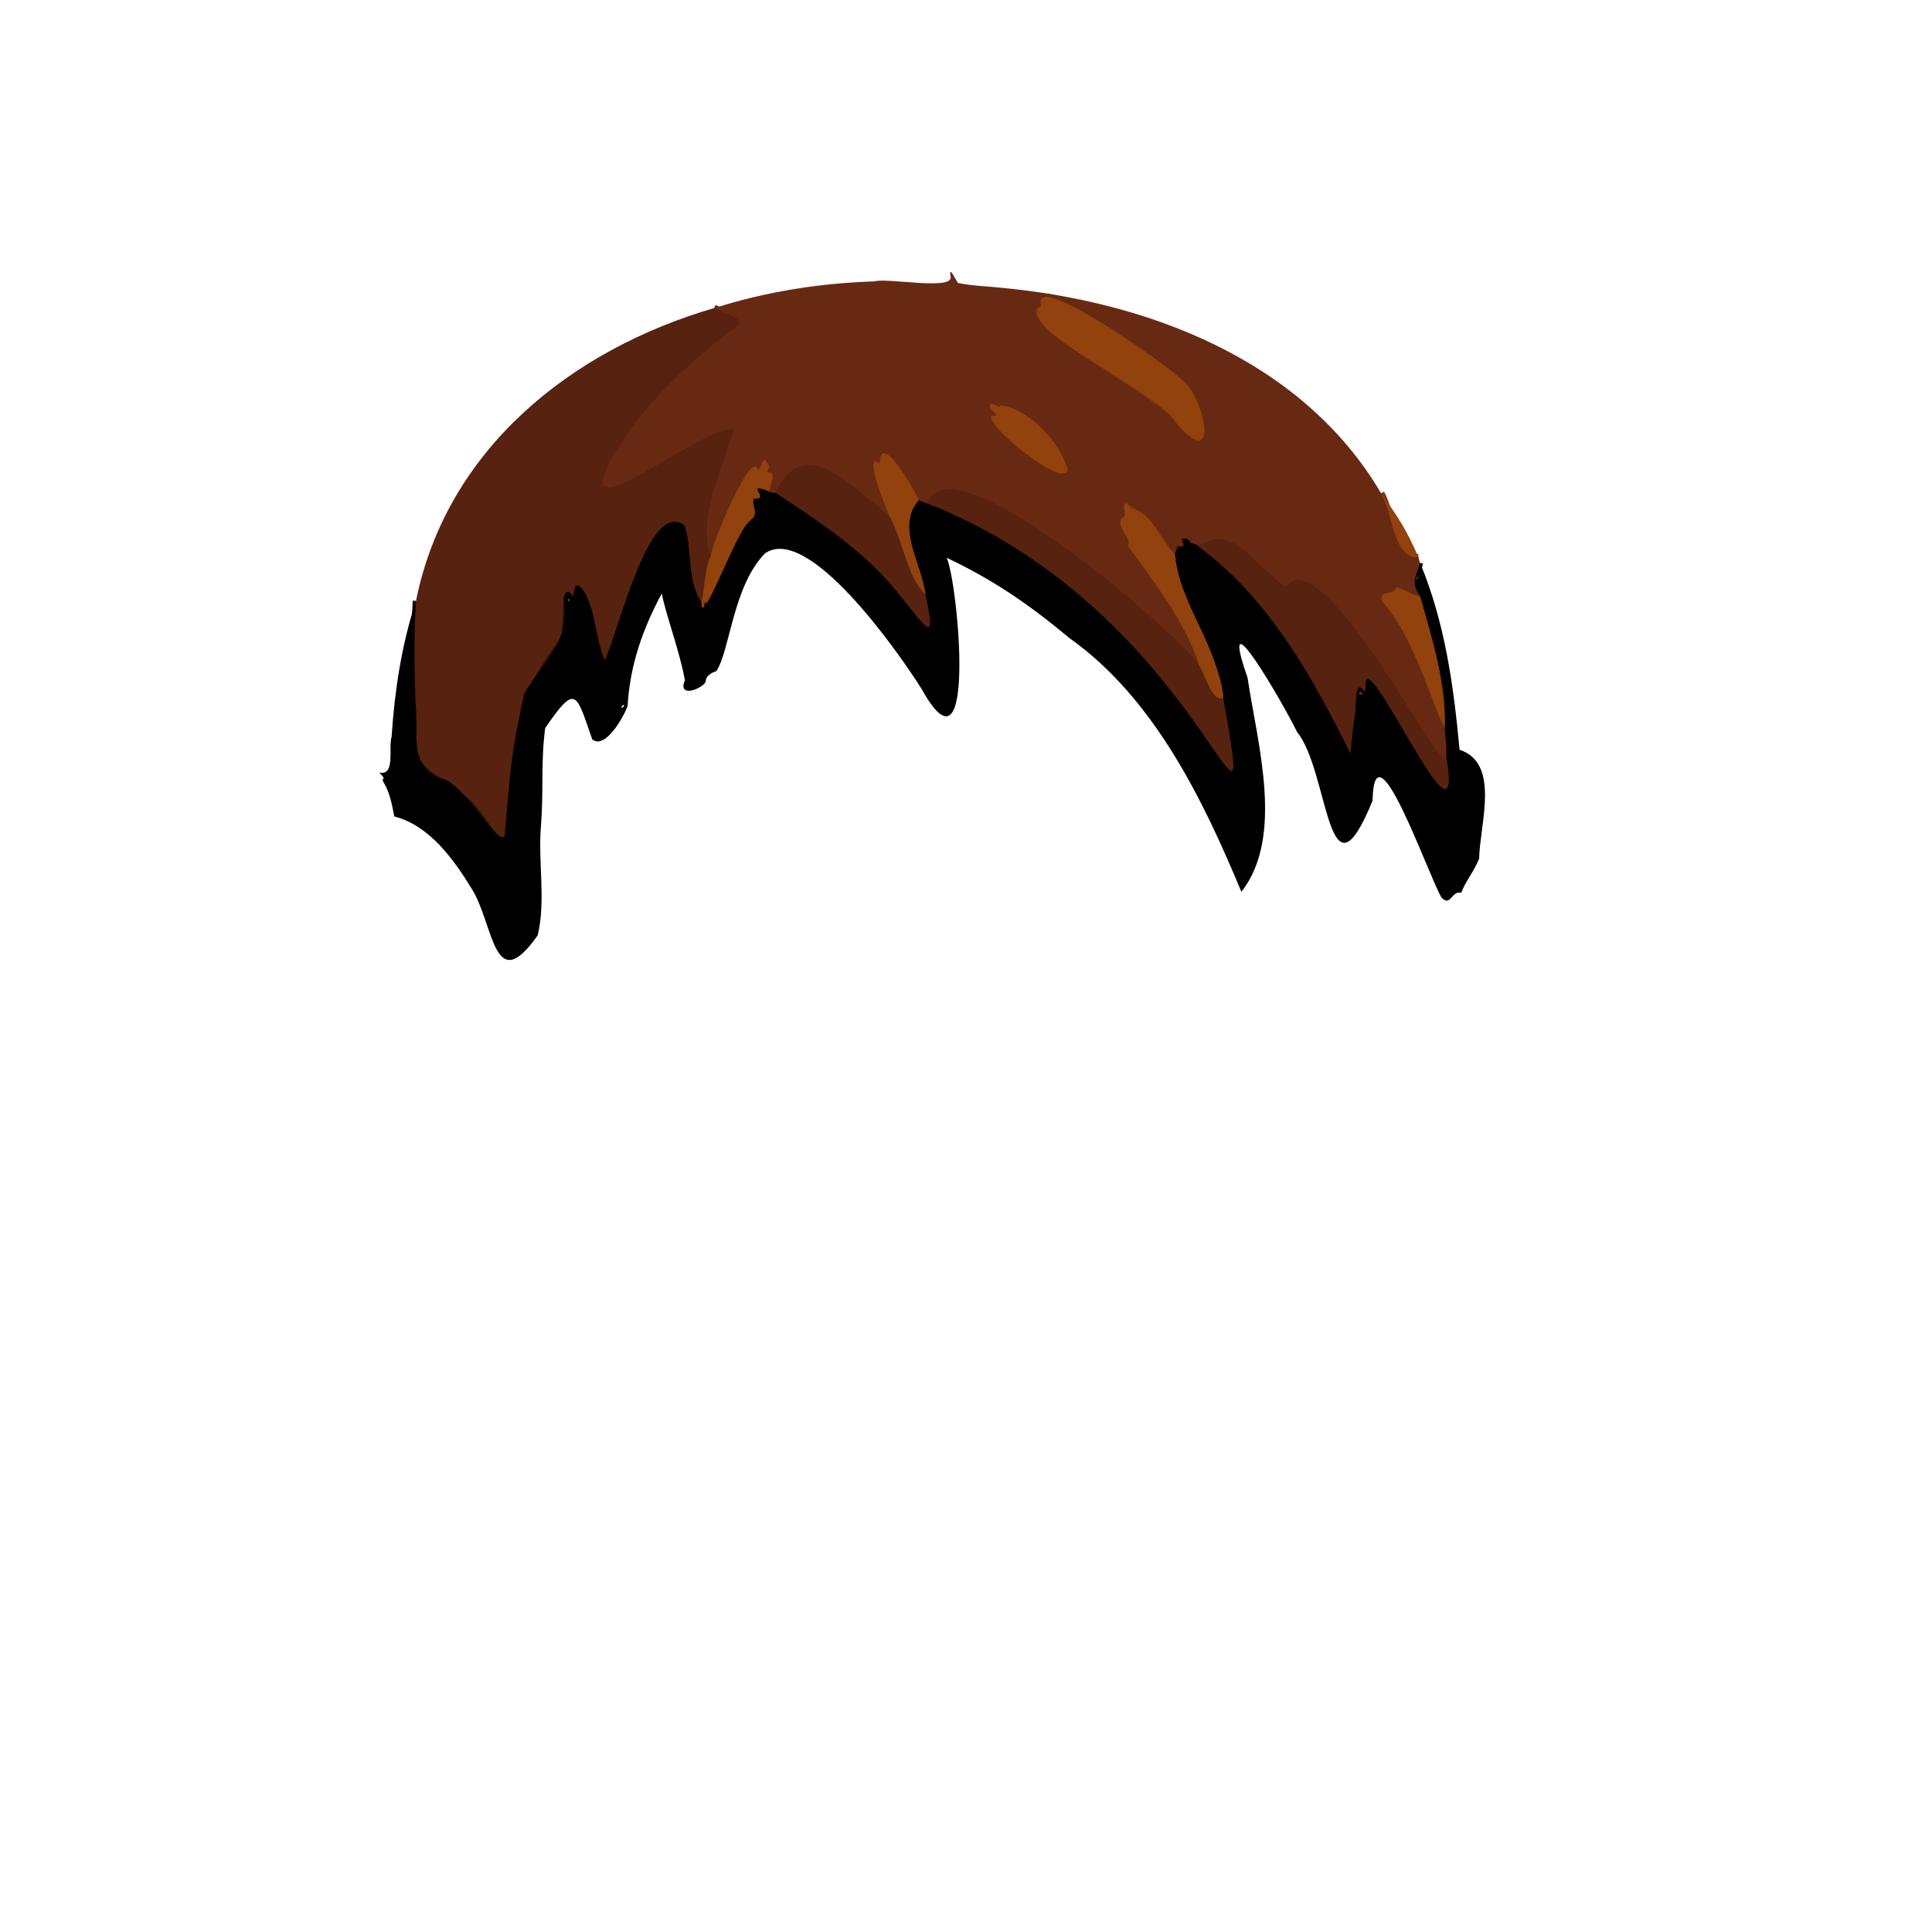 <svg enable-background="new 0 0 1448 1448" viewBox="0 0 1448 1448" xmlns="http://www.w3.org/2000/svg"><g fill="none" stroke-width="5"><path d="m1035.1 369.7c9.1 15.4 8.8 48.7 28 48" stroke="#7d3610"/><path d="m1064.2 421.8c-2.6 11-7.5 13.8.1 25.2" stroke="#34150a"/><path d="m1064.4 447.1c-5.9-1.5-13.1-5.2-17.8-7.3-.8 6.8-13.4 2.1-10.7 11.2 23.6 26.4 32.7 63.9 46.4 94.2 0 0 .2 0 .5-.1" stroke="#7d3610"/><path d="m1082.8 545c.3 7.2 1.9 14.8 1.1 21.7" stroke="#34150a"/><path d="m1083.9 566.7c2 25.4-92.2-164.5-120.1-127.2-20.1-11-39.6-49.9-65.3-29.7" stroke="#602612"/><path d="m898.5 409.8c-2-2.8-6.9-1.7-8.2-5.8-6.1-1.5-3.1 1.4-3.6 5.6-4.7-2.1-5.8 1-6.1 5.9" stroke="#34150a"/><path d="m880.7 415.6c-11.4-14.6-21.6-32.6-37.4-38.3-2.6 4 2.6 9.7-2.4 10.8-5 7.1 8.2 15.7 4.3 20.5 17.3 24.5 45.1 60.1 53.2 89.6" stroke="#7d3610"/><path d="m898.4 498.2c-17.7-25.2-185.7-171.5-203.5-120.8" stroke="#602612"/><path d="m694.9 377.4-6.3-2.2" stroke="#34150a"/><path d="m688.6 375.1c-5-12-29.5-52-29.1-27.7-13.3-10.2 5.2 35.1 7.2 39.7" stroke="#7d3610"/><path d="m666.7 387.1c-32.4-26.9-65.4-61.4-85.6-17.7" stroke="#602612"/><path d="m581.1 369.5c-1.6.1-3.1-.2-4.4-.9" stroke="#34150a"/><path d="m576.7 368.5c.2-6.1 6.5-15.7-2.3-14.4 3.6-7 1-4.8-1-9.4-2.4-.3-3.4 6.5-5.3 8.2-3.5-19.4-33.9 52.7-35.5 63.7" stroke="#7d3610"/><path d="m532.7 416.6c-.3-.3-.2-1.7-.5-1.3 0 0 0 0-.1 0-9-29.2 9.5-64.2 17.5-93-19.2-6.1-117 75.7-94.6 28 21.4-41.8 55.8-73.9 92.5-102.6 17.5-7.6-4.4-13-12.3-16.8" stroke="#602612"/><path d="m898.4 498.2c4.7 7 9.9 28.5 18.4 24.7" stroke="#74320f"/><path d="m916.8 522.9c27.9 157.4-14.4-64.1-222-145.6" stroke="#2c1108"/><path d="m576.7 368.5c-20.4-8.1 2.3 6.4-11.9 5.1-1.3 7.1 4.7 10.7-2.6 16.6-10.1 6.2-36.7 82.7-36.5 61.2" stroke="#492107"/><path d="m916.8 522.9c-5.1-42-32.9-70.3-36.2-107.4" stroke="#492107"/><path d="m898.5 409.8c53.2 38.9 85.4 98.3 113.7 154.8.6-9 2.1-21.2 3.6-31.3.5-5.6-.3-25.9 6.8-15.2 2.5-3.7-1.6-13.8 5.6-7.3 18 18.7 68 128.7 55.7 55.8" stroke="#2c1108"/><path d="m1082.8 545c1.1-32.5-9.2-65.6-18.4-97.9" stroke="#492107"/><path d="m688.6 375.1c-17.2 19.9 2.5 47.4 5.2 70.5" stroke="#492107"/><path d="m693.8 445.6c-13.6-11.7-17-40.3-27.1-58.5" stroke="#74320f"/><path d="m693.8 445.6c9.2 42-1.6 21.8-19.6.3-25.1-32-59.3-54.4-93-76.5" stroke="#2c1108"/><path d="m532.7 416.6c-4.7 10.8-4.2 23.2-7 34.8" stroke="#74320f"/><path d="m525.7 451.4c-11.1-16.8-6.9-39.8-12.5-57.5-27.6-20.9-48.2 78.4-60.2 100.8-4.3-8.8-14.4-76.4-23.7-47.9-8.7-15.7-8 28.3-7.9 30.5-40.5 48.8-37.6 94.8-42.7 144.8-.6 21.8-16.6-18-29.7-25-16-16.3-41.8-19.3-36.6-47.2-1.5-35.7-2.7-66.4-.6-99.6" stroke="#2c1108"/><path d="m780.3 229.6c-28.7 6.3 93.2 71.7 104.5 89.1 26.9 36.3 18.8-22.7.8-34.2-12.4-12-114.3-84.4-105.3-54.9" stroke="#7d3610"/><path d="m746.5 311.7c-20.7-4.4 51.8 58.3 53.9 39.8-7-20.2-28.5-45.1-51-47.8 1.6 3.1-5-1.1-5.6-1.1-6.4 1.2 5.6 8.8 2.7 9.1" stroke="#7d3610"/><path d="m529.5 452.4c-.8-2.8-2 .9-1.6 2.1.2 1.4 1.5-1.4 1.6-2.1" stroke="#492107"/><path d="m1062 432.6c-1.2.1-1.2 2.5 0 1.7s2-3.7 0-1.7" stroke="#2c1108"/><path d="m426.3 450.3c.3-.1.6-.4.5-.8-.2-.9-1.5-.7-1.3.3.1.3.4.6.8.5" stroke="#2c1108"/><path d="m1020.2 518.8c-1.1-.6-2.5.9-1.4 1.8 1.4.7 4.3-1.9 1.4-1.8" stroke="#2c1108"/></g><path d="m1035.1 369.7c9.1 15.4 8.8 48.7 28 48l1.1 4.1c-2.6 11-7.5 13.8.1 25.2-5.9-1.5-13.1-5.2-17.8-7.3-.8 6.8-13.4 2.1-10.7 11.2 23.6 26.4 32.7 63.9 46.4 94.2 0 0 .2 0 .5-.1.3 7.2 1.9 14.8 1.1 21.7 2 25.4-92.2-164.5-120.1-127.2-20.1-11-39.6-49.9-65.3-29.7-2-2.8-6.9-1.7-8.2-5.8-6.1-1.5-3.1 1.4-3.6 5.6-4.7-2.1-5.8 1-6.1 5.9-11.4-14.6-21.6-32.6-37.4-38.3-2.6 4 2.6 9.7-2.4 10.8-5 7.1 8.2 15.7 4.3 20.5 17.3 24.5 45.1 60.1 53.2 89.6-17.5-25.1-185.5-171.4-203.3-120.7l-6.3-2.2c-5-12-29.5-52-29.1-27.7-13.3-10.2 5.2 35.1 7.2 39.7-32.4-26.9-65.4-61.4-85.6-17.7-1.6.1-3.1-.2-4.4-.9.2-6.1 6.5-15.7-2.3-14.4 3.6-7 1-4.8-1-9.4-2.4-.3-3.4 6.5-5.3 8.2-3.5-19.4-33.9 52.7-35.5 63.7-.3-.3-.2-1.7-.5-1.3 0 0 0 0-.1 0-9-29.2 9.5-64.2 17.5-93-19.2-6.1-117 75.7-94.6 28 21.4-41.8 55.8-73.9 92.5-102.6 17.5-7.6-4.4-13-12.3-16.8 39.4-12.6 80-18.8 120.1-20.1 10.1-3 61.5 7.5 57.1-4.3-1-8.1 3.9 3.5 5.8 5.5 11.2 2.3 21.2 2.3 32.4 3.6 107.9 10.1 225.2 53 284.6 154zm-254.8-140.1c-28.7 6.3 93.2 71.7 104.5 89.1 26.9 36.3 18.8-22.7.8-34.2-12.4-12-114.3-84.4-105.3-54.9zm-33.8 82.1c-20.7-4.4 51.8 58.3 53.9 39.8-7-20.2-28.5-45.1-51-47.8 1.6 3.1-5-1.1-5.6-1.1-6.4 1.2 5.6 8.8 2.7 9.1z" fill="#682913"/><path d="m780.5 229.1c-8.9-28.1 93.1 43.4 105.2 55.5 18.6 15.4 28 70.6-4.6 31.9-13.8-24.4-123.1-70.3-100.6-87.4z" fill="#91420d"/><path d="m535.2 230.9c7.9 3.9 29.9 9.2 12.3 16.8-36.6 28.7-71.1 60.7-92.5 102.6-22.6 47.7 75.5-34.1 94.6-28-8 28.8-26.5 63.9-17.5 93h.1c.3-.4.1 1 .5 1.3-4.7 10.8-4.2 23.2-7 34.8-11.1-16.8-6.9-39.8-12.5-57.5-27.6-20.9-48.2 78.4-60.2 100.8-4.3-8.8-14.4-76.4-23.7-47.9-8.7-15.7-8 28.3-7.9 30.5-40.5 48.8-37.6 94.8-42.7 144.8-.6 21.8-16.6-18-29.7-25-16-16.3-41.8-19.3-36.6-47.2-1.5-35.7-2.7-66.4-.6-99.6 22.9-113.8 116.6-188.3 223.4-219.4z" fill="#572210"/><path d="m746.5 311.7c2.9-.4-9.2-7.9-2.8-9.1.6 0 6.7 3.9 5.7 1.3 21.3 1.7 46.6 28.5 50.6 48.9-5.3 13.7-73.3-44.7-53.5-41.1z" fill="#91420d"/><path d="m688.6 375.1c-17.2 19.9 2.5 47.4 5.2 70.5-13.6-11.7-17-40.3-27.1-58.5-2-4.4-20.5-50-7.2-39.7-.4-24.3 24 15.7 29.1 27.7z" fill="#91420d"/><path d="m576.7 368.5c-20.4-8.1 2.3 6.4-11.9 5.1-1.3 7.1 4.7 10.7-2.6 16.6-10.1 6.2-36.7 82.7-36.5 61.2 2.8-11.6 2.3-24 7-34.8 1.4-10.8 32-83.3 35.5-63.7 1.9-1.7 2.8-8.4 5.3-8.2 2 4.7 4.6 2.4 1 9.4 8.7-1.2 2.4 8.3 2.2 14.4zm-47.2 83.9c-.8-2.8-2 .9-1.6 2.1.2 1.4 1.5-1.4 1.6-2.1z" fill="#91420d"/><path d="m666.7 387.1c10.1 18.1 13.5 46.8 27.1 58.5 9.2 42-1.6 21.8-19.6.3-25.1-32-59.3-54.4-93-76.5 20-43.6 53.1-9.2 85.5 17.7z" fill="#572210"/><path d="m898.4 498.2c4.7 7 9.9 28.5 18.4 24.7 27.9 157.4-14.4-64.1-222-145.6 17.9-50.5 185.5 95.3 203.6 120.9z" fill="#572210"/><path d="m576.7 368.5c1.3.7 2.8 1 4.4.9 33.7 22.1 67.9 44.5 93 76.5 18 21.4 28.8 41.7 19.6-.3-2.7-23.1-22.4-50.6-5.2-70.5l6.3 2.2c207.4 81.4 249.8 302.9 222 145.6 1.4-27.7-54.3-109.6-30.7-113.1 3.2-1-2-5.7.3-6 3-.5 4.5.2 5.9 3.1 2.1 1.1 5 .7 6.2 2.9 53.2 38.9 85.4 98.3 113.7 154.8.6-9 2.1-21.2 3.6-31.3.5-5.6-.3-25.9 6.8-15.2 2.5-3.7-1.6-13.8 5.6-7.3 18 18.7 68 128.7 55.7 55.8.8-6.9-.8-14.4-1.1-21.7 1.1-32.5-9.2-65.6-18.4-97.9-7.6-11.6-2.7-14.2-.1-25.2 18.7 44.9 25.2 92.4 29.6 140.1 30.9 10.2 15.1 55.9 14.7 81.5-3.4 9.1-10.5 17.5-13.4 25.7-7.5-1.8-7.8 11-14.9 3.5-10.4-18-50.3-133.4-51.6-72.5-34.1 83.5-32.4-21.7-56.5-51.4-11.3-23-60.4-107.5-37.2-40.8 7.5 49.9 27.7 119.2-4.6 160.5-28-67.2-64.7-144.5-128.5-189.9-32.5-27-57.9-44-92.4-60.5 8.7 19.1 22.9 173.6-18.8 98.3-18.4-29.2-85.1-123.8-117.3-101.6-24.1 24.5-26.2 72.7-36.5 88.3-1.6.6-8.1 2.5-8.1 8.3-3.8 5.6-21 11.8-15.5-1.5-3.7-21.3-14.6-50-17.3-65-14 25.9-24 53.8-25.6 84.4-3.3 8.6-16.7 32.6-26.5 25-12.2-34.8-12.1-42.4-35.3-8.5-3.4 26.1-1.1 47.2-3.1 72.4-2.5 27.3 3.8 56.6-2.5 82.9-32.9 46.7-32.6-6.6-48.9-34-13.9-22.7-32-48.3-58.6-55.1-1.8-9.2-3.1-16.8-7.5-24.7-3.7-5.6 3.2-1.3-3.8-8.2 12.4 2.6 6.7-17.9 9.3-26.9 2.3-34.3 7.3-68.1 18.2-101.6-1.6 26.3-1.2 47-.5 74.5 3 22.5-6.1 49.2 19.4 58.4 18.2 2.9 48.5 61.6 48 38.9 3.8-41.7 4.5-56.2 14.1-102 16.7-28.7 34.3-38.2 29.7-71.1.7-7.9 4.8-5.6 6.8-2.1 2-3 .1-10.4 5.2-7.7 13.5 14.4 10.2 39.7 19.1 55.6 10.5-23.8 33.7-122.5 59.7-100.8 5.7 17.6 1.4 40.6 12.5 57.5-.3 21.9 26.6-55.3 36.5-61.2 7.3-5.9 1.4-9.5 2.6-16.6 14.3 1.1-8.4-13.5 11.9-5.4zm485.3 64.1c-1.2.1-1.2 2.5 0 1.7s2-3.7 0-1.7zm-635.7 17.7c.3-.1.6-.4.5-.8-.2-.9-1.5-.7-1.3.3.1.3.4.6.8.5zm593.9 68.5c-1.1-.6-2.5.9-1.4 1.8 1.4.7 4.3-1.9 1.4-1.8zm-553.7 11.4 1-.7c1-3.2-3.6 1.4-1 .7z"/><path d="m1035.1 369.7c13.2 18.4 19.3 27.8 28 48-19.2.6-18.8-32.6-28-48z" fill="#91420d"/><path d="m880.7 415.6c3.3 37.1 31 65.4 36.2 107.4-8.5 3.8-13.7-17.7-18.4-24.7-8.1-29.4-35.6-65.1-53.2-89.4 3.8-5.2-9.2-13.4-4.4-20.8 5.5-.7-1.2-8.4 3.1-11 1.1.1 3.7 5.5 4.9 4.4 14.1 2.1 21.3 24.1 31.8 34.1z" fill="#91420d"/><path d="m1083.9 566.7c12.2 72.9-37.8-37.1-55.7-55.8-7.2-6.5-3.1 3.6-5.6 7.3-7.1-10.7-6.3 9.5-6.8 15.2-1.5 10.1-3 22.3-3.6 31.3-28.3-56.4-60.5-115.9-113.7-154.8 25.7-20.2 45.2 18.6 65.3 29.7 28-37.3 122 152.5 120.1 127.1z" fill="#572210"/><path d="m1062.6 432.1c1.4-1.3.2 1.9-.6 2.1-1.9.6-.6-1.8.6-2.1z" fill="#572210"/><path d="m1064.4 447.1c9.2 32.3 19.5 65.4 18.4 97.9-.3.1-.5.1-.5.1-13.6-30.7-23.4-68.2-46.8-95-.6-8.8 9.8-3.3 10.9-9.9 4.2.4 12.1 5.9 18 6.9z" fill="#91420d"/><path d="m426.7 449.4c.2.9-1.1 1.2-1.3.3-.1-.9 1.2-1.2 1.3-.3z" fill="#572210"/><path d="m529.5 452.4c-.1.7-1.5 3.5-1.6 2.1-.3-1.1.9-4.9 1.6-2.1z"/><path d="m1020.2 518.8c2.6-.1.5 1.9-.9 1.9-1.8-.1-.6-2.7.9-1.9z" fill="#572210"/></svg>